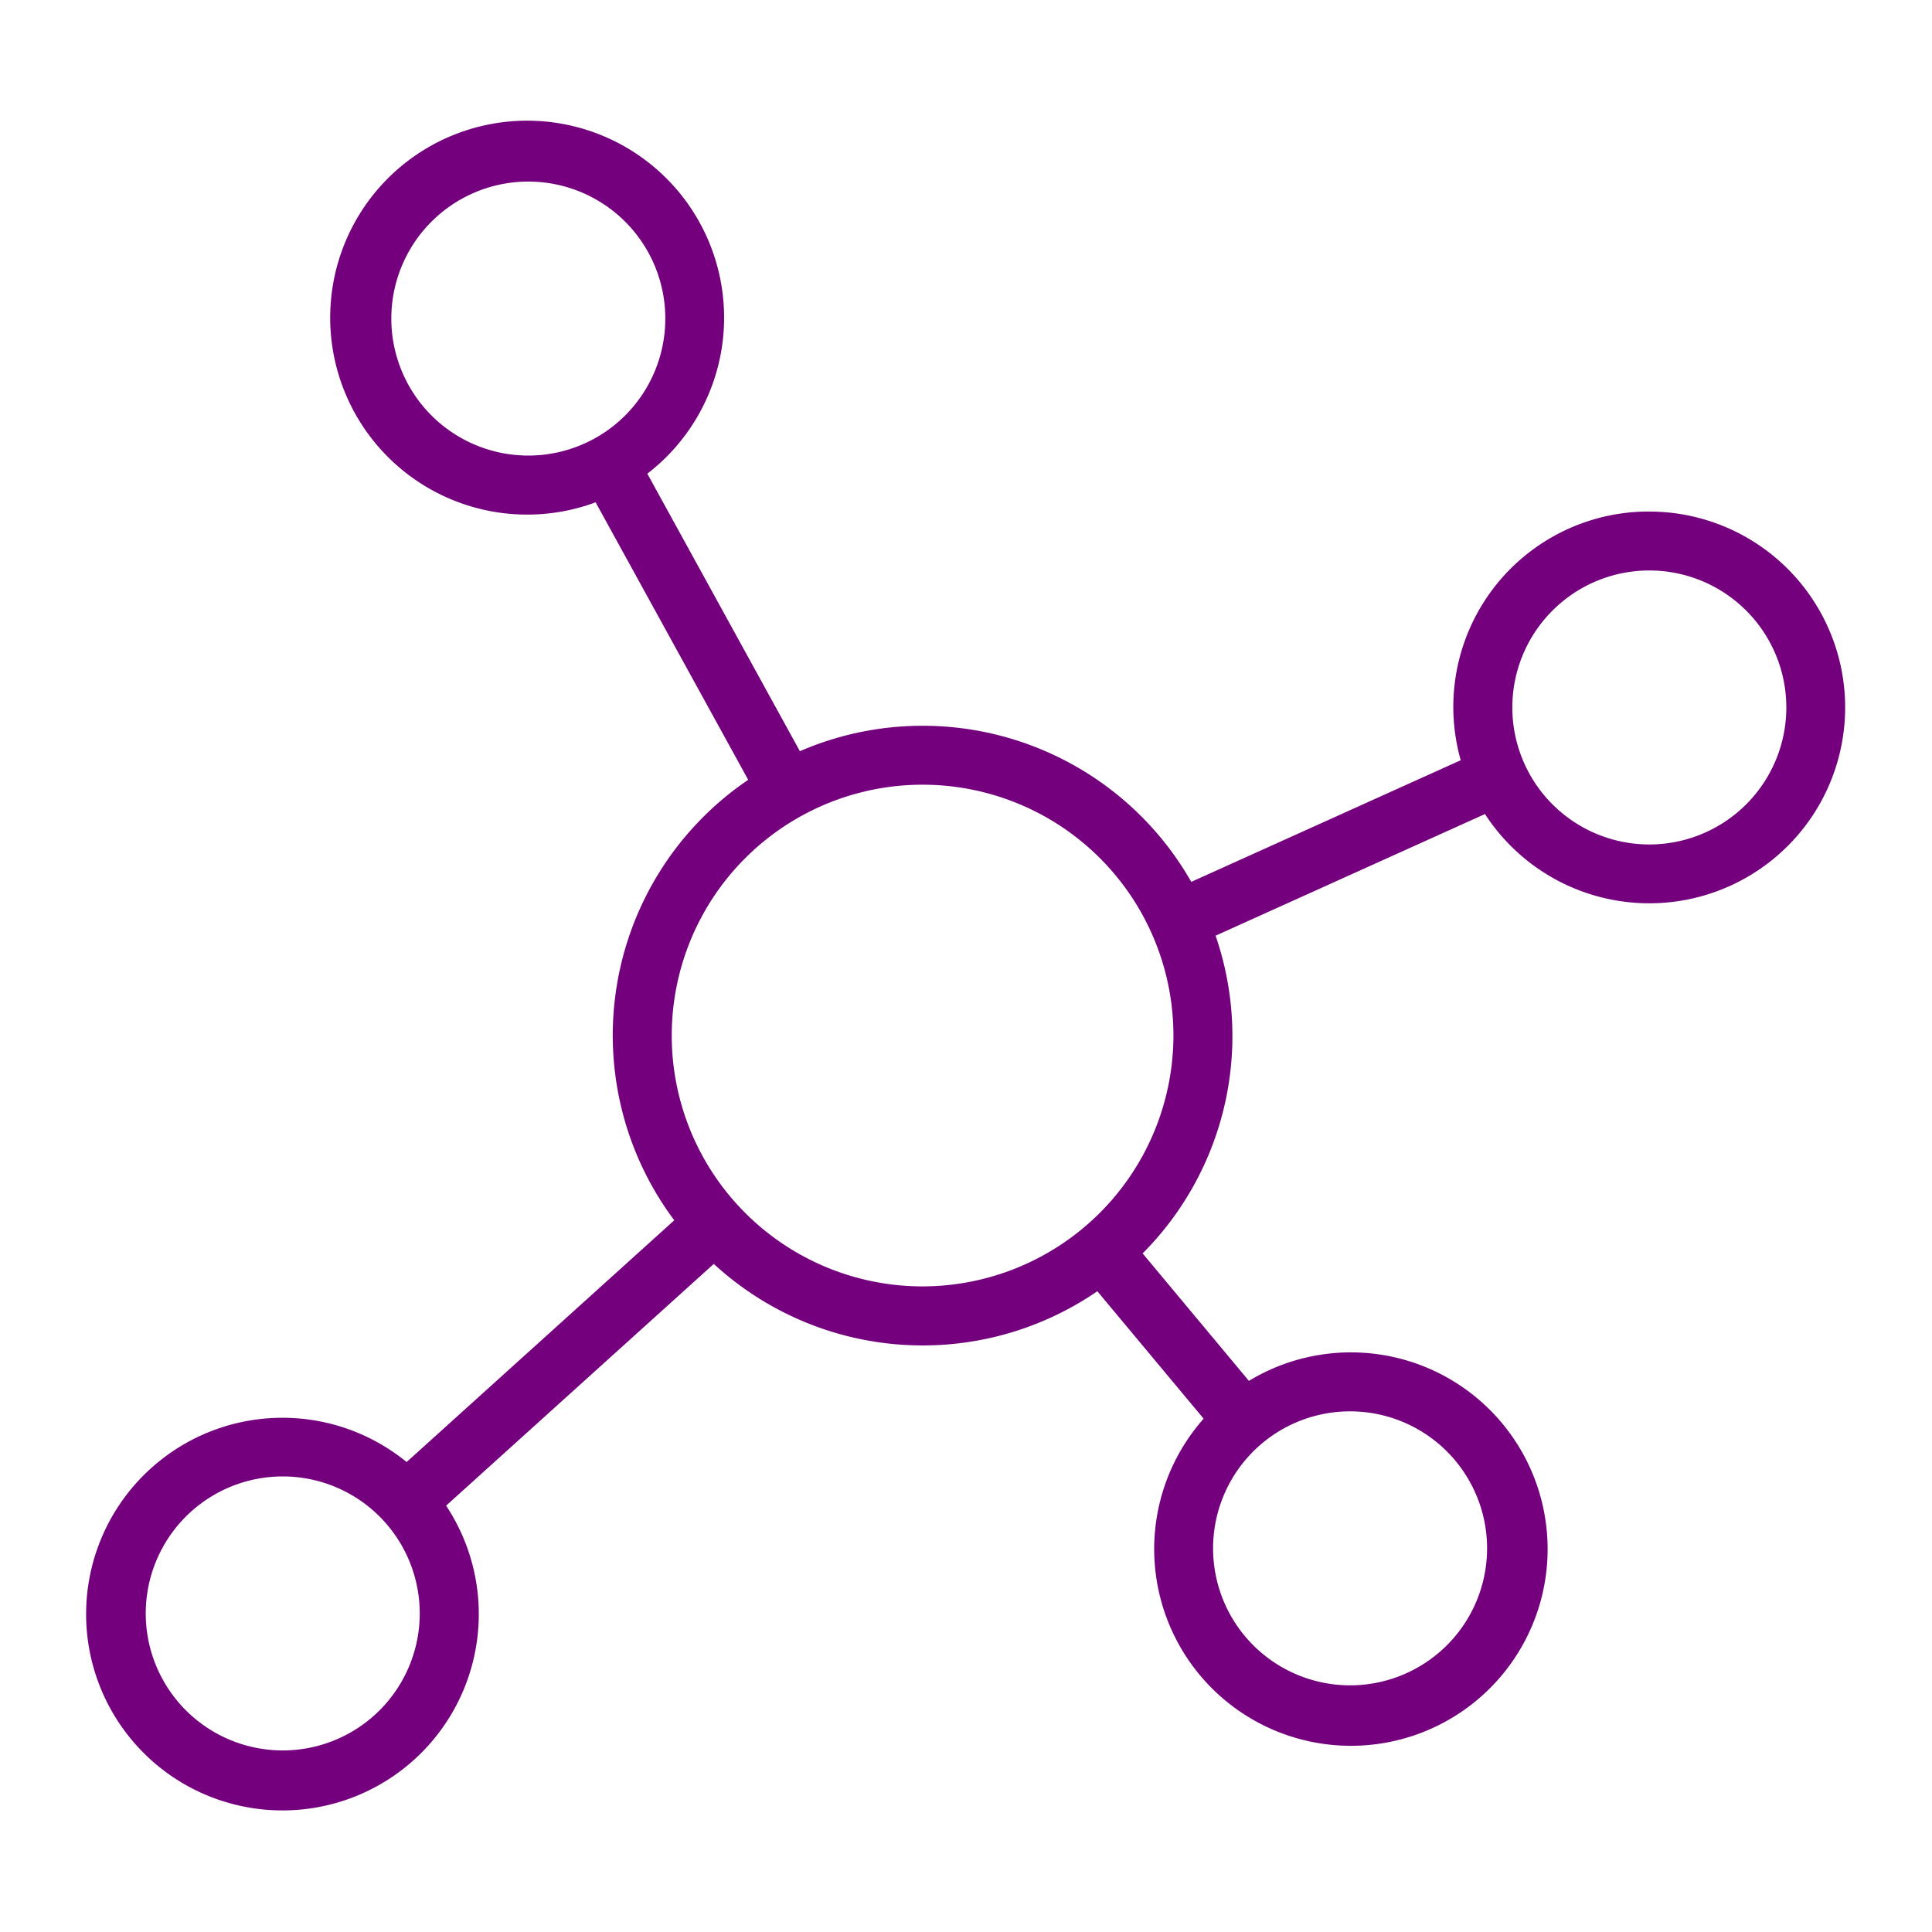 <?xml version="1.0" encoding="UTF-8"?> <svg xmlns="http://www.w3.org/2000/svg" id="Layer_1" data-name="Layer 1" width="550" height="550" viewBox="0 0 550 550"><defs><style>.cls-1{fill:#74007e;}</style></defs><path class="cls-1" d="M469.53,145.62a55.62,55.62,0,0,0-53.69,70.8l-76.71,34.63a88,88,0,0,0-111.42-37.2l-43.43-79A56.07,56.07,0,1,0,169.56,143L213,222a87.9,87.9,0,0,0-21.05,125.39l-76.19,68.82A55.89,55.89,0,1,0,127,428.63l76.2-68.82a87.81,87.81,0,0,0,109.19,7.78l30.26,36.28a56,56,0,1,0,12.89-10.76l-30.26-36.29a87.66,87.66,0,0,0,20.77-90.45l76.69-34.63a55.76,55.76,0,1,0,46.78-86.11ZM111.4,90.69a39,39,0,1,1,39,39A39,39,0,0,1,111.4,90.69ZM80.49,498.31a39,39,0,1,1,39-39A39,39,0,0,1,80.49,498.31Zm342.85-57.53a39,39,0,1,1-39-39A39,39,0,0,1,423.34,440.78ZM262.65,366.21a71.41,71.41,0,1,1,71.4-71.41A71.5,71.5,0,0,1,262.65,366.21ZM469.53,240.4a39,39,0,1,1,39-39A39,39,0,0,1,469.53,240.4Z"></path></svg> 
